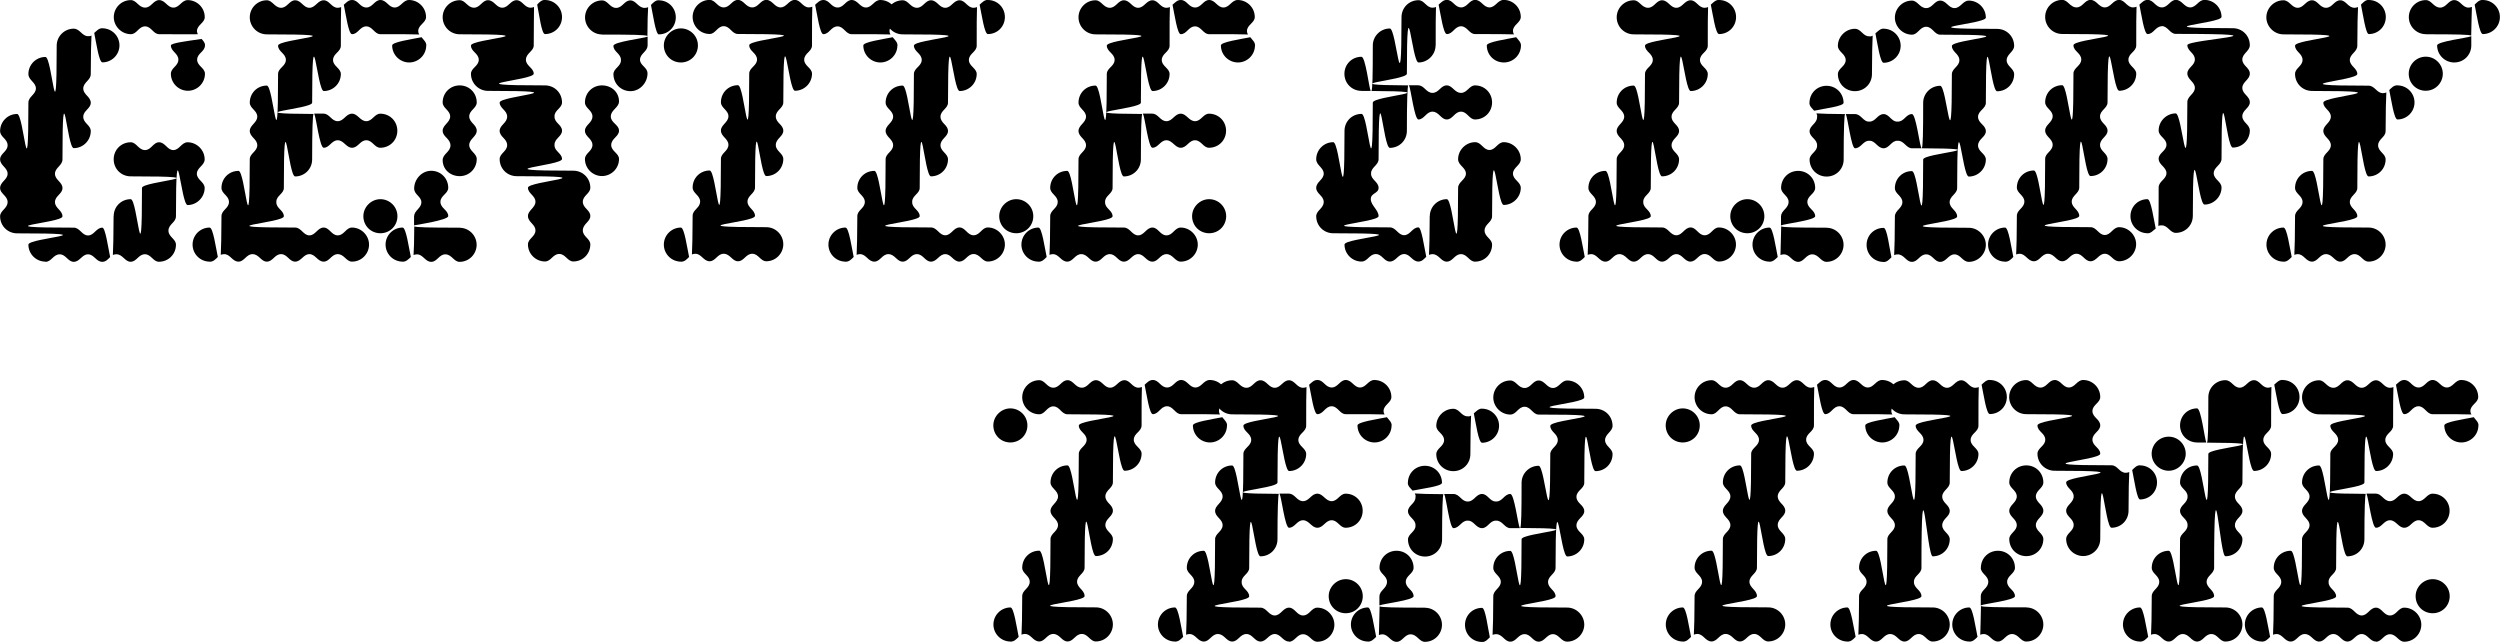 <?xml version="1.0" encoding="UTF-8"?>
<svg id="_レイヤー_2" data-name="レイヤー_2" xmlns="http://www.w3.org/2000/svg" viewBox="0 0 246.52 63.3">
  <g id="DESIGN">
    <g>
      <path d="M4.48,25.8c-.91,0-1.68-.74-1.68-1.68,0-.67,8.35-1.11-1.11-1.11-.94,0-1.68-.74-1.68-1.68,0-.57.74-.77.74-1.41,0-.61-.74-.81-.74-1.38,0-.61.74-.81.74-1.41s-.74-.81-.74-1.42c0-.57.74-.77.74-1.38,0-.64-.74-.81-.74-1.41,0-.91.74-1.68,1.68-1.68.67,0,1.11,8.35,1.11-1.11,0-.61.74-.81.74-1.41s-.74-.81-.74-1.42c0-.91.74-1.68,1.68-1.68.67,0,1.11,8.39,1.11-1.11,0-.94.77-1.68,1.68-1.68.61,0,.81.74,1.41.74.13,0,.24,0,.34-.07-.03.67-.07,1.85-.07,3.81,0,.61-.74.81-.74,1.42s.74.81.74,1.41c0,.57-.74.77-.74,1.38,0,.64.74.81.74,1.41,0,.91-.74,1.68-1.68,1.68-.67,0-1.11-8.35-1.11,1.11,0,.61-.74.81-.74,1.42s.74.81.74,1.41c0,.57-.74.77-.74,1.38s.74.81.74,1.41c0,.67-8.35,1.11,1.11,1.11.61,0,.81.77,1.41.77s.81-.77,1.41-.77c.3,0,.57,1.95.77,2.9-.24.24-.44.47-.77.47-.61,0-.81-.74-1.41-.74s-.81.74-1.41.74c-.57,0-.77-.74-1.38-.74-.64,0-.81.74-1.41.74ZM10.1,2.79c.91,0,1.68.74,1.68,1.68s-.77,1.68-1.68,1.68c-.34,0-.61-1.95-.81-2.9.24-.2.44-.47.81-.47ZM11.21,21.32c0-.94.74-1.68,1.68-1.68.67,0,1.11,8.35,1.11-1.11,0-.67,8.39-1.14-1.11-1.14-.94,0-1.68-.74-1.68-1.68s.74-1.68,1.68-1.68c.57,0,.77.77,1.41.77.61,0,.81-.77,1.38-.77.61,0,.81.77,1.41.77s.81-.77,1.41-.77c.91,0,1.68.77,1.68,1.68,0,.61-.77.81-.77,1.42s.77.81.77,1.41c0,.91-.77,1.68-1.68,1.68-.67,0-1.15-8.38-1.15,1.11,0,.61-.74.77-.74,1.42,0,.61.74.81.74,1.38,0,.94-.74,1.68-1.68,1.68-.57,0-.77-.74-1.38-.74-.64,0-.81.74-1.41.74-.57,0-.77-.74-1.41-.74-.1,0-.24.03-.34.07.03-.67.07-1.85.07-3.81ZM15.69,3.37c-.57,0-.77-.77-1.38-.77-.64,0-.81.77-1.41.77-.91,0-1.68-.77-1.68-1.68s.74-1.68,1.68-1.68c.57,0,.77.74,1.41.74.61,0,.81-.74,1.38-.74.61,0,.81.74,1.41.74s.81-.74,1.41-.74c.91,0,1.68.74,1.68,1.68,0,.57-.77.77-.77,1.38,0,.13.1.34.1.3,0,.03-2.16,0-3.84,0ZM20.21,4.48c0,.61-.77.77-.77,1.41,0,.61.77.81.77,1.38,0,.94-.77,1.68-1.68,1.68s-1.68-.74-1.68-1.68c0-.57.74-.77.74-1.38,0-.64-.74-.81-.74-1.41,0-.24,1.68-.44,3.03-.64.17.2.34.37.34.64Z"/>
      <path d="M20.67,25.8c-.91,0-1.68-.74-1.68-1.68s.77-1.68,1.68-1.68c.34,0,.61,1.95.81,2.9-.24.24-.44.47-.81.47ZM31.92,25.8c-.61,0-.81-.74-1.41-.74s-.81.74-1.41.74c-.57,0-.77-.74-1.38-.74-.64,0-.81.74-1.41.74-.57,0-.77-.74-1.41-.74-.61,0-.81.74-1.38.74-.61,0-.81-.74-1.41-.74-.13,0-.24.03-.34.07.03-.67.07-1.85.07-3.81,0-.61.74-.77.74-1.41,0-.61-.74-.81-.74-1.38,0-.94.74-1.68,1.68-1.68.67,0,1.11,8.35,1.11-1.15,0-.57.74-.77.74-1.38s-.74-.81-.74-1.41c0-.57.74-.81.74-1.41s-.74-.81-.74-1.38c0-.94.74-1.68,1.68-1.68.67,0,1.11,8.35,1.11-1.15,0-.57.77-.77.77-1.38,0-.64-.77-.81-.77-1.41,0-.67,8.39-1.11-1.11-1.11-.94,0-1.68-.77-1.68-1.68s.74-1.68,1.68-1.68c.57,0,.77.74,1.41.74.61,0,.81-.74,1.38-.74.61,0,.81.74,1.41.74s.81-.74,1.41-.74c.57,0,.77.74,1.38.74.13,0,.24-.03.34-.07-.03.67-.03,1.85-.03,3.81,0,.61-.77.77-.77,1.41,0,.61.77.81.77,1.38,0,.94-.77,1.68-1.68,1.68-.67,0-1.15-8.35-1.15,1.15,0,.64-7.75,1.08.13,1.11-.07.2-.13,1.41-.13,4.48,0,.94-.74,1.68-1.68,1.68-.67,0-1.11-8.35-1.11,1.14,0,.57-.77.77-.74,1.38-.03.64.74.81.74,1.41,0,.67-8.35,1.11,1.11,1.11.61,0,.81.77,1.41.77s.81-.77,1.41-.77c.57,0,.77.77,1.38.77.64,0,.81-.77,1.41-.77.91,0,1.68.77,1.68,1.68s-.74,1.68-1.68,1.68c-.57,0-.77-.74-1.41-.74-.61,0-.81.74-1.38.74ZM31.92,11.21c.57,0,.77.74,1.38.74s.81-.74,1.41-.74c.57,0,.81.74,1.41.74s.81-.74,1.38-.74c.94,0,1.68.74,1.68,1.68s-.74,1.68-1.68,1.68c-.57,0-.77-.74-1.38-.74s-.81.74-1.41.74c-.57,0-.81-.74-1.41-.74s-.81.74-1.38.74c-.4,0-.74-3-.94-3.37h.94ZM34.72,0c.61,0,.77.74,1.41.74.61,0,.81-.74,1.38-.74.61,0,.81.74,1.41.74s.81-.74,1.41-.74c.91,0,1.68.74,1.68,1.68,0,.57-.77.77-.77,1.38,0,.13.03.24.1.34-.67-.03-1.89-.03-3.84-.03-.57,0-.77-.77-1.38-.77-.64,0-.81.77-1.41.77-.34,0-.61-1.95-.81-2.9.27-.24.47-.47.81-.47ZM35.83,21.32c0-.91.77-1.68,1.68-1.68s1.68.74,1.68,1.68-.74,1.68-1.68,1.68-1.68-.74-1.68-1.68ZM42.03,4.48c0,.94-.77,1.68-1.68,1.68s-1.68-.74-1.68-1.68c0-.34,1.92-.61,2.9-.81.2.27.47.47.47.81Z"/>
      <path d="M39.7,25.8c-.91,0-1.68-.74-1.68-1.68s.77-1.68,1.68-1.68c.34,0,.61,1.95.81,2.9-.24.24-.47.47-.81.47ZM45.32,22.46c.94,0,1.68.77,1.68,1.68s-.74,1.68-1.68,1.68c-.57,0-.77-.74-1.41-.74-.61,0-.81.74-1.38.74-.61,0-.81-.74-1.41-.74-.13,0-.24.03-.34.07.03-.5.07-1.45.07-2.83.2.1,1.41.13,4.48.13ZM40.84,21.32c0-.57.71-.77.71-1.38,0-.57-.71-.74-.71-1.35,0-.91.74-1.75,1.68-1.75s1.68.74,1.68,1.68c0,.57-.77.77-.77,1.38,0,.64.77.81.77,1.41,0,.4-3.37.91-3.37.91v-.91ZM52.63,4.48c0,.57-.77.77-.77,1.41,0,.61.77.81.77,1.38,0,.67-8.39,1.15,1.11,1.15.94,0,1.68.74,1.68,1.68,0,.57-.77.77-.74,1.38-.03.64.74.81.74,1.41,0,.57-.77.77-.74,1.41-.03.61.74.81.74,1.38,0,.67-8.35,1.15,1.11,1.15.94,0,1.68.74,1.68,1.68,0,.57-.74.77-.74,1.38,0,.64.74.81.74,1.41,0,.57-.74.77-.74,1.42,0,.61.74.81.74,1.38,0,.94-.74,1.68-1.68,1.68-.57,0-.77-.74-1.38-.74-.64,0-.81.74-1.41.74-.91,0-1.68-.74-1.68-1.68,0-.57.74-.77.74-1.38s-.74-.81-.74-1.42c0-.57.74-.81.74-1.41s-.74-.81-.74-1.38c0-.67,8.35-1.14-1.11-1.14-.94,0-1.68-.74-1.68-1.68,0-.57.74-.77.74-1.38,0-.64-.74-.81-.74-1.41,0-.57.74-.77.74-1.41,0-.61-.74-.81-.74-1.38,0-.67,8.35-1.15-1.15-1.15-.91,0-1.68-.74-1.68-1.68,0-.57.77-.77.77-1.38,0-.64-.77-.81-.77-1.41,0-.67,8.39-1.11-1.11-1.11-.94,0-1.68-.77-1.68-1.68s.74-1.68,1.68-1.68c.57,0,.77.74,1.41.74.61,0,.81-.74,1.38-.74.61,0,.81.74,1.41.74s.81-.74,1.41-.74c.57,0,.77.74,1.38.74.13,0,.24-.03.34-.07,0,.67-.03,1.85-.03,3.81ZM47.01,15.69c0,.94-.74,1.68-1.68,1.68s-1.68-.67-1.68-1.58c0-.61.77-.81.77-1.45,0-.67-.77-.84-.77-1.45,0-.57.74-.81.74-1.41s-.74-.81-.74-1.38c0-.94.74-1.68,1.68-1.68s1.68.74,1.68,1.68c0,.57-.74.77-.74,1.38s.74.81.74,1.41c0,.57-.74.81-.74,1.41s.74.81.74,1.38ZM53.74,0c.91,0,1.68.74,1.68,1.68s-.74,1.68-1.68,1.68c-.34,0-.57-1.95-.77-2.9.2-.24.44-.47.77-.47ZM59.37,3.4c-.94,0-1.68-.78-1.68-1.68s.74-1.68,1.68-1.68c.57,0,.77.74,1.38.74.64,0,.81-.74,1.41-.74.57,0,.77.74,1.41.74.13,0,.24-.03.34-.07-.03.5-.07,1.45-.07,2.83-.24-.1-1.45-.13-4.48-.13ZM57.68,10.1c0-.94.74-1.68,1.68-1.68s1.68.67,1.68,1.58c0,.61-.81.84-.81,1.48s.81.81.81,1.41c0,.57-.77.77-.77,1.41,0,.61.77.81.77,1.38,0,.94-.77,1.68-1.68,1.68s-1.68-.74-1.68-1.68c0-.57.74-.77.74-1.38,0-.64-.74-.81-.74-1.41,0-.57.74-.77.74-1.41,0-.61-.74-.81-.74-1.38ZM63.85,4.51c0,.57-.74.77-.74,1.38,0,.57.74.74.74,1.35,0,.91-.74,1.75-1.68,1.75s-1.68-.74-1.68-1.68c0-.57.77-.77.74-1.38.03-.64-.74-.81-.74-1.41,0-.4,3-.74,3.37-.91,0-.03,0,.91,0,.91ZM64.96.03c.94,0,1.68.74,1.68,1.68s-.74,1.68-1.68,1.68c-.3,0-.57-1.95-.77-2.9.24-.24.44-.47.77-.47Z"/>
      <path d="M65.46,4.48c0-.91.77-1.68,1.68-1.68s1.68.74,1.68,1.68-.74,1.68-1.68,1.68-1.68-.74-1.68-1.68ZM67.14,25.8c-.91,0-1.68-.74-1.68-1.68s.77-1.68,1.68-1.68c.34,0,.61,1.95.81,2.9-.24.24-.44.47-.81.47ZM80.07,4.48c0,.61-.77.77-.77,1.41,0,.61.77.81.77,1.38,0,.94-.77,1.68-1.68,1.68-.67,0-1.15-8.35-1.15,1.15,0,.57-.74.77-.74,1.38,0,.64.74.81.74,1.41,0,.57-.74.77-.74,1.41,0,.61.74.81.74,1.38,0,.94-.74,1.68-1.68,1.68-.67,0-1.11-8.35-1.11,1.14,0,.57-.74.77-.74,1.38s.74.81.74,1.41c0,.67-8.35,1.11,1.11,1.11.94,0,1.68.77,1.68,1.68s-.74,1.68-1.68,1.68c-.57,0-.77-.74-1.38-.74-.64,0-.81.74-1.41.74-.57,0-.77-.74-1.41-.74-.61,0-.81.74-1.38.74-.61,0-.81-.74-1.41-.74-.13,0-.24.03-.34.07.03-.67.07-1.85.07-3.81,0-.61.74-.77.74-1.41,0-.61-.74-.81-.74-1.38,0-.94.74-1.68,1.68-1.68.67,0,1.11,8.35,1.11-1.15,0-.57.74-.77.74-1.38s-.74-.81-.74-1.41c0-.57.74-.81.74-1.41s-.74-.81-.74-1.38c0-.94.74-1.68,1.68-1.68.67,0,1.11,8.35,1.11-1.15,0-.57.77-.77.77-1.38,0-.64-.77-.81-.77-1.41,0-.67,8.39-1.11-1.11-1.11-.61,0-.77-.77-1.41-.77-.61,0-.81.77-1.38.77-.94,0-1.68-.77-1.68-1.68s.74-1.68,1.68-1.68c.57,0,.77.74,1.38.74.64,0,.81-.74,1.41-.74.57,0,.77.74,1.41.74.61,0,.81-.74,1.38-.74.61,0,.81.74,1.41.74s.81-.74,1.41-.74c.57,0,.77.74,1.38.74.13,0,.24-.03.34-.07-.03.67-.03,1.85-.03,3.81ZM81.19,3.37c-.34,0-.61-1.95-.81-2.9.27-.24.47-.47.81-.47.61,0,.77.74,1.41.74.61,0,.81-.74,1.38-.74.61,0,.81.74,1.41.74s.81-.74,1.41-.74c.91,0,1.68.74,1.68,1.68,0,.57-.77.77-.77,1.38,0,.13.03.24.1.34-.67-.03-1.89-.03-3.84-.03-.57,0-.77-.77-1.38-.77-.64,0-.81.77-1.41.77ZM88.49,4.48c0,.94-.77,1.68-1.68,1.68s-1.68-.74-1.68-1.68c0-.34,1.92-.61,2.9-.81.2.27.47.47.47.81Z"/>
      <path d="M83.37,25.8c-.91,0-1.68-.74-1.68-1.68s.77-1.68,1.68-1.68c.34,0,.61,1.95.81,2.9-.24.24-.44.47-.81.47ZM94.62,25.8c-.61,0-.81-.74-1.41-.74s-.81.74-1.41.74c-.57,0-.77-.74-1.38-.74-.64,0-.81.74-1.41.74-.57,0-.77-.74-1.41-.74-.61,0-.81.74-1.38.74-.61,0-.81-.74-1.41-.74-.13,0-.24.03-.34.07.03-.67.07-1.85.07-3.81,0-.61.74-.77.74-1.41,0-.61-.74-.81-.74-1.38,0-.94.74-1.68,1.68-1.68.67,0,1.11,8.35,1.11-1.15,0-.57.74-.77.74-1.38s-.74-.81-.74-1.41c0-.57.74-.81.74-1.41s-.74-.81-.74-1.38c0-.94.74-1.68,1.68-1.68.67,0,1.11,8.35,1.11-1.15,0-.57.77-.77.77-1.38,0-.64-.77-.81-.77-1.41,0-.67,8.39-1.11-1.11-1.11-.94,0-1.68-.77-1.68-1.68s.74-1.68,1.68-1.68c.57,0,.77.74,1.41.74.61,0,.81-.74,1.38-.74.61,0,.81.74,1.41.74s.81-.74,1.41-.74c.57,0,.77.74,1.38.74.13,0,.24-.03.34-.07-.03.67-.03,1.85-.03,3.81,0,.61-.77.77-.77,1.41,0,.61.77.81.77,1.38,0,.94-.77,1.68-1.68,1.68-.67,0-1.15-8.35-1.15,1.15,0,.57-.74.77-.74,1.38,0,.64.74.81.74,1.41,0,.57-.74.77-.74,1.41,0,.61.74.81.74,1.38,0,.94-.74,1.68-1.68,1.68-.67,0-1.11-8.35-1.11,1.14,0,.57-.77.77-.74,1.38-.03.64.74.81.74,1.41,0,.67-8.35,1.11,1.11,1.11.61,0,.81.77,1.41.77s.81-.77,1.41-.77c.57,0,.77.77,1.38.77.64,0,.81-.77,1.41-.77.91,0,1.68.77,1.68,1.68s-.74,1.68-1.68,1.68c-.57,0-.77-.74-1.41-.74-.61,0-.81.74-1.38.74ZM97.41,0c.94,0,1.68.74,1.68,1.68s-.74,1.68-1.68,1.68c-.34,0-.61-1.95-.81-2.9.27-.24.47-.47.81-.47ZM98.53,21.32c0-.91.77-1.68,1.68-1.68s1.68.74,1.68,1.68-.74,1.68-1.68,1.68-1.68-.74-1.68-1.68Z"/>
      <path d="M102.4,25.8c-.91,0-1.68-.74-1.68-1.68s.77-1.68,1.68-1.68c.34,0,.61,1.95.81,2.9-.24.24-.44.47-.81.47ZM113.64,25.8c-.61,0-.81-.74-1.41-.74s-.81.74-1.41.74c-.57,0-.77-.74-1.38-.74-.64,0-.81.74-1.41.74-.57,0-.77-.74-1.41-.74-.61,0-.81.74-1.38.74-.61,0-.81-.74-1.41-.74-.13,0-.24.03-.34.07.03-.67.07-1.85.07-3.81,0-.61.74-.77.74-1.41,0-.61-.74-.81-.74-1.38,0-.94.74-1.68,1.68-1.68.67,0,1.11,8.35,1.11-1.15,0-.57.74-.77.74-1.38s-.74-.81-.74-1.41c0-.57.74-.81.74-1.41s-.74-.81-.74-1.38c0-.94.74-1.68,1.68-1.68.67,0,1.11,8.35,1.11-1.15,0-.57.77-.77.77-1.38,0-.64-.77-.81-.77-1.41,0-.67,8.39-1.11-1.11-1.11-.94,0-1.68-.77-1.68-1.68s.74-1.68,1.68-1.68c.57,0,.77.74,1.41.74.61,0,.81-.74,1.38-.74.61,0,.81.74,1.41.74s.81-.74,1.41-.74c.57,0,.77.74,1.38.74.13,0,.24-.03.34-.07-.03.67-.03,1.85-.03,3.81,0,.61-.77.77-.77,1.41,0,.61.77.81.77,1.38,0,.94-.77,1.68-1.68,1.68-.67,0-1.15-8.35-1.15,1.15,0,.64-7.75,1.08.13,1.11-.07.2-.13,1.41-.13,4.48,0,.94-.74,1.68-1.68,1.68-.67,0-1.11-8.35-1.11,1.14,0,.57-.77.77-.74,1.38-.03.64.74.81.74,1.41,0,.67-8.35,1.11,1.11,1.11.61,0,.81.77,1.41.77s.81-.77,1.41-.77c.57,0,.77.77,1.38.77.64,0,.81-.77,1.41-.77.91,0,1.68.77,1.68,1.68s-.74,1.68-1.68,1.68c-.57,0-.77-.74-1.41-.74-.61,0-.81.74-1.38.74ZM113.64,11.21c.57,0,.77.74,1.38.74s.81-.74,1.41-.74c.57,0,.81.74,1.41.74s.81-.74,1.38-.74c.94,0,1.68.74,1.68,1.68s-.74,1.68-1.68,1.68c-.57,0-.77-.74-1.38-.74s-.81.74-1.41.74c-.57,0-.81-.74-1.41-.74s-.81.74-1.38.74c-.4,0-.74-3-.94-3.37h.94ZM116.44,0c.61,0,.77.74,1.41.74.61,0,.81-.74,1.38-.74.61,0,.81.74,1.41.74s.81-.74,1.41-.74c.91,0,1.68.74,1.68,1.68,0,.57-.77.77-.77,1.38,0,.13.03.24.1.34-.67-.03-1.89-.03-3.84-.03-.57,0-.77-.77-1.38-.77-.64,0-.81.77-1.41.77-.34,0-.61-1.95-.81-2.9.27-.24.47-.47.81-.47ZM117.55,21.32c0-.91.77-1.68,1.68-1.68s1.68.74,1.68,1.68-.74,1.68-1.68,1.68-1.68-.74-1.68-1.68ZM123.75,4.48c0,.94-.77,1.68-1.68,1.68s-1.68-.74-1.68-1.68c0-.34,1.92-.61,2.9-.81.2.27.47.47.47.81Z"/>
      <path d="M141.56,4.48c0,.91-.77,1.68-1.68,1.68-.67,0-1.15-8.35-1.15,1.11,0,.67-7.75,1.11.13,1.15-.07.2-.13,1.41-.13,4.48,0,.94-.74,1.68-1.68,1.68-.67,0-1.11-8.35-1.11,1.11,0,.61-.77.81-.74,1.42-.03.61.74.81.74,1.41,0,.57-.77.5-.77,1.11s.77,1.08.77,1.68c0,.67-8.35,1.11,1.11,1.11.61,0,.81.77,1.41.77s.81-.77,1.41-.77c.3,0,.57,1.95.77,2.9-.24.24-.44.47-.77.47-.61,0-.81-.74-1.41-.74s-.81.74-1.41.74c-.57,0-.77-.74-1.38-.74-.64,0-.81.74-1.41.74-.91,0-1.68-.74-1.68-1.68,0-.67,8.35-1.11-1.11-1.11-.94,0-1.68-.74-1.68-1.68,0-.57.74-.77.74-1.41,0-.61-.74-.81-.74-1.38,0-.61.74-.81.74-1.41s-.74-.81-.74-1.42c0-.91.74-1.68,1.68-1.68.67,0,1.11,8.39,1.11-1.11,0-.94.74-1.68,1.68-1.68.67,0,1.11,8.35,1.11-1.11,0-.67,7.75-1.11-.13-1.15.1-.2.13-1.41.13-4.48,0-.94.77-1.68,1.68-1.68.67,0,1.15,8.35,1.15-1.11,0-.94.74-1.68,1.68-1.68.57,0,.77.74,1.38.74.13,0,.24-.03.34-.07-.03.67-.03,1.85-.03,3.81ZM134.25,8.96c-.94,0-1.68-.74-1.68-1.68s.74-1.68,1.68-1.68c.4,0,.74,3.03.91,3.37h-.91ZM139.87,8.42c.57,0,.77.74,1.38.74.64,0,.81-.74,1.41-.74.57,0,.77.74,1.41.74.61,0,.81-.74,1.38-.74.94,0,1.68.74,1.68,1.68s-.74,1.68-1.68,1.68c-.57,0-.77-.77-1.38-.77-.64,0-.81.77-1.41.77-.57,0-.77-.77-1.41-.77-.61,0-.81.77-1.38.77-.4,0-.74-3.03-.94-3.37h.94ZM140.99,21.32c0-.91.74-1.68,1.68-1.68.67,0,1.11,8.35,1.11-1.11,0-.61.77-.81.77-1.41s-.77-.81-.77-1.42c0-.91.77-1.68,1.68-1.68.61,0,.81.77,1.41.77s.81-.77,1.41-.77c.91,0,1.68.77,1.68,1.68,0,.61-.77.81-.77,1.42s.77.81.77,1.41c0,.91-.77,1.68-1.68,1.68-.67,0-1.15-8.38-1.15,1.11,0,.61-.74.77-.74,1.42,0,.61.74.81.74,1.38,0,.94-.74,1.68-1.68,1.68-.57,0-.77-.74-1.38-.74-.64,0-.81.74-1.41.74-.57,0-.77-.74-1.41-.74-.1,0-.24.03-.34.07.03-.67.07-1.85.07-3.81ZM144.08,2.59c-.64,0-.81.77-1.41.77-.34,0-.61-1.95-.81-2.9.27-.24.47-.47.81-.47.61,0,.77.74,1.41.74.61,0,.81-.74,1.38-.74.61,0,.81.74,1.41.74s.81-.74,1.41-.74c.91,0,1.68.74,1.68,1.68,0,.57-.77.77-.77,1.38,0,.13.03.24.1.34-.67-.03-1.89-.03-3.84-.03-.57,0-.77-.77-1.38-.77ZM148.29,6.16c-.94,0-1.68-.74-1.68-1.68,0-.34,1.92-.61,2.9-.81.2.27.47.47.47.81,0,.94-.77,1.68-1.68,1.68Z"/>
      <path d="M155.46,25.8c-.91,0-1.68-.74-1.68-1.68s.77-1.68,1.68-1.68c.34,0,.61,1.95.81,2.9-.24.24-.44.47-.81.47ZM166.71,25.8c-.61,0-.81-.74-1.41-.74s-.81.74-1.41.74c-.57,0-.77-.74-1.38-.74-.64,0-.81.74-1.41.74-.57,0-.77-.74-1.41-.74-.61,0-.81.74-1.38.74-.61,0-.81-.74-1.41-.74-.13,0-.24.03-.34.07.03-.67.07-1.85.07-3.81,0-.61.74-.77.74-1.41,0-.61-.74-.81-.74-1.38,0-.94.74-1.68,1.68-1.68.67,0,1.11,8.35,1.11-1.15,0-.57.74-.77.74-1.38s-.74-.81-.74-1.41c0-.57.74-.81.74-1.41s-.74-.81-.74-1.38c0-.94.74-1.68,1.68-1.68.67,0,1.11,8.35,1.11-1.15,0-.57.77-.77.77-1.38,0-.64-.77-.81-.77-1.41,0-.67,8.39-1.11-1.11-1.11-.94,0-1.68-.77-1.68-1.68s.74-1.68,1.68-1.68c.57,0,.77.74,1.41.74.61,0,.81-.74,1.38-.74.61,0,.81.74,1.41.74s.81-.74,1.41-.74c.57,0,.77.74,1.38.74.13,0,.24-.03.34-.07-.03.67-.03,1.85-.03,3.81,0,.61-.77.77-.77,1.41,0,.61.77.81.77,1.38,0,.94-.77,1.68-1.68,1.68-.67,0-1.15-8.35-1.15,1.15,0,.57-.74.77-.74,1.38,0,.64.74.81.74,1.41,0,.57-.74.77-.74,1.41,0,.61.74.81.74,1.38,0,.94-.74,1.68-1.68,1.68-.67,0-1.11-8.35-1.11,1.14,0,.57-.77.77-.74,1.38-.03.64.74.81.74,1.41,0,.67-8.35,1.11,1.11,1.11.61,0,.81.77,1.41.77s.81-.77,1.41-.77c.57,0,.77.77,1.38.77.64,0,.81-.77,1.41-.77.91,0,1.68.77,1.68,1.68s-.74,1.68-1.68,1.68c-.57,0-.77-.74-1.41-.74-.61,0-.81.74-1.38.74ZM169.51,0c.94,0,1.68.74,1.68,1.68s-.74,1.68-1.68,1.68c-.34,0-.61-1.95-.81-2.9.27-.24.47-.47.81-.47ZM170.62,21.32c0-.91.77-1.68,1.68-1.68s1.68.74,1.68,1.68-.74,1.68-1.68,1.68-1.68-.74-1.68-1.68Z"/>
      <path d="M174.49,25.8c-.91,0-1.68-.74-1.68-1.68s.77-1.68,1.68-1.68c.34,0,.61,1.95.81,2.9-.24.24-.47.47-.81.47ZM180.11,22.46c.94,0,1.68.77,1.68,1.68s-.74,1.68-1.68,1.68c-.57,0-.77-.74-1.41-.74-.61,0-.81.74-1.38.74-.61,0-.81-.74-1.41-.74-.13,0-.24.03-.34.07.03-.94.07-2.93.07-2.83.2.1,1.41.13,4.48.13ZM175.63,21.32c0-.57.74-.77.74-1.41,0-.61-.74-.81-.74-1.38,0-.94.74-1.68,1.68-1.68s1.68.74,1.68,1.68c0,.57-.77.77-.77,1.38,0,.64.77.81.77,1.41,0,.4-3,.74-3.37.91v-.91ZM178.43,10.14c0-.94.74-1.68,1.68-1.68s1.68.74,1.68,1.68c0,.34-1.95.57-2.9.78-.2-.24-.47-.44-.47-.78ZM181.93,11.25c-.07.2-.13,1.42-.13,4.48,0,.94-.74,1.68-1.68,1.68s-1.68-.74-1.68-1.68c0-.57.77-.77.74-1.38.03-.64-.74-.81-.74-1.41,0-.57.77-.78.74-1.42.03-.13,0-.2-.07-.34.57.03,1.41.07,2.83.07ZM184.59,7.31c0,.94-.74,1.68-1.68,1.68s-1.68-.74-1.68-1.68c0-.57.77-.77.77-1.38,0-.64-.77-.81-.77-1.41,0-.91.77-1.68,1.68-1.68.61,0,.81.77,1.41.74.1.03.24,0,.34-.07-.03.67-.07,1.89-.07,3.81ZM188.53,14.62c-.57,0-.77-.77-1.41-.74-.61-.03-.81.74-1.38.74-.61,0-.81-.77-1.41-.74-.61-.03-.81.74-1.41.74-.37,0-.71-3-.91-3.37h.91c.61,0,.81.78,1.41.74.61.03.81-.74,1.41-.74.57,0,.77.78,1.38.74.64.03.81-.74,1.41-.74.4,0,.74,3,.94,3.37h-.94ZM185.74,25.83c-.94,0-1.68-.74-1.68-1.68s.74-1.68,1.68-1.68c.34,0,.57,1.99.77,2.9-.24.24-.44.47-.77.47ZM185.74,2.83c.91,0,1.68.74,1.68,1.68s-.77,1.68-1.68,1.68c-.34,0-.61-1.92-.81-2.9.24-.2.47-.47.81-.47ZM189.64,10.14c0-.94.77-1.68,1.68-1.68.67,0,1.15,8.35,1.15-1.14,0-.57.74-.77.74-1.38,0-.64-.74-.81-.74-1.41,0-.67,8.35-1.11-1.15-1.11-.57,0-.77-.78-1.38-.78-.64,0-.81.78-1.41.78-.91,0-1.68-.78-1.68-1.68s.74-1.68,1.68-1.68c.57,0,.77.74,1.41.74.61,0,.81-.74,1.38-.74.61,0,.81.74,1.41.74s.81-.74,1.41-.74c.91,0,1.68.74,1.68,1.68,0,.67-8.39,1.11,1.11,1.11.94,0,1.68.74,1.68,1.68,0,.57-.74.81-.74,1.41s.74.81.74,1.38c0,.94-.74,1.68-1.68,1.68-.67,0-1.11-8.35-1.11,1.14,0,.57-.77.78-.77,1.38,0,.64.77.81.77,1.42,0,.57-.77.77-.77,1.41,0,.61.77.81.77,1.38,0,.94-.77,1.68-1.68,1.68-.67,0-1.15-8.35-1.15,1.14,0,.57-.74.78-.74,1.38,0,.64.74.81.74,1.42,0,.67-8.35,1.11,1.15,1.11.91,0,1.68.77,1.68,1.68s-.77,1.68-1.68,1.68c-.61,0-.81-.74-1.41-.74s-.81.74-1.41.74c-.57,0-.77-.74-1.38-.74-.64,0-.81.74-1.41.74-.57,0-.77-.74-1.41-.74-.13,0-.2.03-.34.07.03-.67.07-1.85.07-3.8,0-.61.74-.81.74-1.42s-.74-.81-.74-1.38c0-.94.74-1.68,1.68-1.68.67,0,1.11,8.35,1.11-1.14,0-.64,7.75-1.08-.13-1.11.1-.24.13-1.42.13-4.48Z"/>
      <path d="M197.72,25.8c-.91,0-1.68-.74-1.68-1.68s.77-1.68,1.68-1.68c.34,0,.61,1.95.81,2.9-.24.24-.44.47-.81.47ZM210.65,4.48c0,.61-.77.77-.77,1.41,0,.61.77.81.77,1.38,0,.94-.77,1.68-1.68,1.68-.67,0-1.15-8.35-1.15,1.15,0,.57-.74.77-.74,1.38,0,.64.74.81.74,1.41,0,.57-.74.77-.74,1.41,0,.61.74.81.74,1.38,0,.94-.74,1.68-1.68,1.68-.67,0-1.11-8.35-1.11,1.14,0,.57-.74.77-.74,1.38s.74.81.74,1.41c0,.67-8.35,1.11,1.11,1.11.61,0,.81.77,1.41.77s.81-.77,1.41-.77c.91,0,1.68.77,1.68,1.68s-.77,1.68-1.68,1.68c-.61,0-.81-.74-1.41-.74s-.81.74-1.41.74c-.57,0-.77-.74-1.38-.74-.64,0-.81.74-1.41.74-.57,0-.77-.74-1.41-.74-.61,0-.81.74-1.38.74-.61,0-.81-.74-1.41-.74-.13,0-.24.03-.34.07.03-.67.07-1.85.07-3.81,0-.61.74-.77.74-1.41,0-.61-.74-.81-.74-1.38,0-.94.74-1.68,1.68-1.68.67,0,1.11,8.35,1.11-1.15,0-.57.74-.77.74-1.38s-.74-.81-.74-1.41c0-.57.74-.81.74-1.41s-.74-.81-.74-1.38c0-.94.74-1.68,1.68-1.68.67,0,1.11,8.35,1.11-1.15,0-.57.77-.77.77-1.38,0-.64-.77-.81-.77-1.41,0-.67,8.39-1.11-1.11-1.11-.94,0-1.68-.77-1.68-1.68s.74-1.68,1.68-1.68c.57,0,.77.74,1.41.74.61,0,.81-.74,1.38-.74.61,0,.81.74,1.41.74s.81-.74,1.41-.74c.57,0,.77.74,1.38.74.13,0,.24-.03.34-.07-.03.67-.03,1.85-.03,3.81ZM211.76,23c-.91,0-1.68-.74-1.68-1.68s.74-1.68,1.68-1.68c.34,0,.61,1.95.81,2.9-.27.2-.47.47-.81.47ZM213.18,2.59c-.64,0-.81.77-1.41.77-.34,0-.61-1.95-.81-2.9.27-.24.47-.47.81-.47.61,0,.77.74,1.41.74.61,0,.81-.74,1.38-.74.61,0,.81.74,1.41.74s.81-.74,1.41-.74c.91,0,1.68.74,1.68,1.68,0,.67-8.39,1.11,1.11,1.11.94,0,1.68.74,1.68,1.68,0,.57-.74.81-.74,1.41s.74.81.74,1.38c0,.61-.74.81-.74,1.42s.74.81.74,1.41c0,.57-.74.77-.74,1.38s.74.81.74,1.41c0,.91-.74,1.68-1.68,1.68-.67,0-1.11-8.35-1.11,1.11,0,.61-.77.81-.77,1.42s.77.81.77,1.41c0,.91-.77,1.68-1.68,1.68-.67,0-1.15-8.38-1.15,1.11,0,.94-.74,1.68-1.68,1.68-.57,0-.77-.74-1.38-.74-.13,0-.24,0-.34.07.03-.67.03-1.85.03-3.81,0-.61.77-.81.77-1.41s-.77-.81-.77-1.42c0-.57.77-.77.77-1.38,0-.64-.77-.81-.77-1.41,0-.91.77-1.68,1.68-1.68.67,0,1.15,8.35,1.15-1.11,0-.61.74-.81.74-1.41s-.74-.81-.74-1.42c0-.57.74-.77.74-1.38,0-.64-.74-.81-.74-1.41,0-.57,10.94-1.11-1.15-1.11-.57,0-.77-.77-1.38-.77Z"/>
      <path d="M227.99,25.8c-.61,0-.81-.74-1.41-.74-.13,0-.24.03-.34.07.03-.67.07-1.85.07-3.81,0-.61.74-.77.74-1.41,0-.61-.74-.81-.74-1.38,0-.94.74-1.68,1.68-1.68.67,0,1.11,8.35,1.11-1.15,0-.57.74-.77.74-1.38s-.74-.81-.74-1.41c0-.57.74-.81.74-1.41s-.74-.81-.74-1.38c0-.67,8.35-1.15-1.11-1.15-.94,0-1.68-.74-1.68-1.68,0-.57.74-.77.74-1.38,0-.64-.74-.81-.74-1.41,0-.67,8.35-1.11-1.15-1.11-.91,0-1.68-.77-1.68-1.68s.77-1.68,1.68-1.68c.61,0,.81.74,1.41.74s.81-.74,1.41-.74c.57,0,.77.74,1.38.74.64,0,.81-.74,1.41-.74.57,0,.77.74,1.41.74.1,0,.24-.03.34-.07-.03.67-.07,1.85-.07,3.81,0,.61-.74.81-.74,1.41s.74.81.74,1.38c0,.67-8.35,1.15,1.11,1.15.61,0,.81.74,1.41.74.13,0,.24-.03.34-.07-.03.67-.07,1.85-.07,3.81,0,.61-.74.77-.74,1.41,0,.61.74.81.74,1.38,0,.94-.74,1.68-1.68,1.68-.67,0-1.11-8.35-1.11,1.14,0,.57-.74.77-.74,1.38s.74.81.74,1.41c0,.67-8.35,1.11,1.11,1.11.94,0,1.68.77,1.68,1.68s-.74,1.68-1.68,1.68c-.57,0-.77-.74-1.38-.74-.64,0-.81.74-1.41.74-.57,0-.77-.74-1.41-.74-.61,0-.81.74-1.38.74ZM225.17,25.8c-.91,0-1.68-.74-1.68-1.68s.77-1.68,1.68-1.68c.34,0,.61,1.95.81,2.9-.24.24-.44.47-.81.47ZM233.58,0c.94,0,1.68.74,1.68,1.68s-.74,1.68-1.68,1.68c-.3,0-.57-1.95-.77-2.9.24-.24.44-.47.77-.47ZM236.41,8.42c.91,0,1.68.74,1.68,1.68s-.77,1.68-1.68,1.68c-.34,0-.61-1.95-.81-2.9.24-.24.44-.47.81-.47ZM239.21,3.37c-.94,0-1.68-.77-1.68-1.68s.74-1.68,1.68-1.68c.57,0,.77.74,1.41.74.61,0,.81-.74,1.38-.74.61,0,.81.74,1.41.74.13,0,.24-.03.34-.07-.03.54-.03,1.45-.07,2.83-.2-.1-1.41-.13-4.48-.13ZM237.52,7.27c0-.91.74-1.68,1.68-1.68s1.68.77,1.68,1.68-.74,1.68-1.68,1.68-1.68-.74-1.68-1.68ZM242,6.16c-.91,0-1.68-.74-1.68-1.68,0-.4,3.03-.74,3.37-.91v.91c0,.94-.74,1.68-1.68,1.68ZM244.83,0c.91,0,1.68.74,1.68,1.68s-.77,1.68-1.68,1.68c-.34,0-.61-1.95-.81-2.9.24-.24.44-.47.81-.47Z"/>
      <path d="M97.95,41.95c0-.91.77-1.68,1.68-1.68s1.68.74,1.68,1.68-.74,1.68-1.68,1.68-1.68-.74-1.68-1.68ZM99.64,63.26c-.91,0-1.68-.74-1.68-1.68s.77-1.68,1.68-1.68c.34,0,.61,1.95.81,2.9-.24.24-.44.47-.81.47ZM112.57,41.95c0,.61-.77.77-.77,1.41,0,.61.77.81.77,1.38,0,.94-.77,1.68-1.68,1.68-.67,0-1.15-8.35-1.15,1.14,0,.57-.74.78-.74,1.38,0,.64.74.81.74,1.42,0,.57-.74.77-.74,1.41,0,.61.74.81.74,1.38,0,.94-.74,1.68-1.68,1.68-.67,0-1.11-8.35-1.11,1.15,0,.57-.74.77-.74,1.38s.74.81.74,1.42c0,.67-8.35,1.11,1.11,1.11.94,0,1.68.77,1.68,1.68s-.74,1.68-1.68,1.68c-.57,0-.77-.74-1.38-.74-.64,0-.81.74-1.41.74-.57,0-.77-.74-1.41-.74-.61,0-.81.74-1.38.74-.61,0-.81-.74-1.41-.74-.13,0-.24.03-.34.07.03-.67.07-1.85.07-3.8,0-.61.74-.77.74-1.42,0-.61-.74-.81-.74-1.38,0-.94.74-1.68,1.68-1.68.67,0,1.11,8.35,1.11-1.14,0-.57.74-.77.74-1.38s-.74-.81-.74-1.41c0-.57.74-.81.74-1.42s-.74-.81-.74-1.38c0-.94.74-1.68,1.68-1.68.67,0,1.11,8.35,1.11-1.14,0-.57.77-.77.77-1.38,0-.64-.77-.81-.77-1.41,0-.67,8.39-1.11-1.11-1.11-.61,0-.77-.78-1.41-.78-.61,0-.81.78-1.38.78-.94,0-1.68-.78-1.68-1.68s.74-1.68,1.68-1.68c.57,0,.77.74,1.38.74.64,0,.81-.74,1.41-.74.57,0,.77.74,1.41.74.61,0,.81-.74,1.38-.74.61,0,.81.74,1.41.74s.81-.74,1.41-.74c.57,0,.77.74,1.38.74.13,0,.24-.03.34-.07-.03.67-.03,1.85-.03,3.81ZM113.68,40.84c-.34,0-.61-1.95-.81-2.9.27-.24.47-.47.81-.47.61,0,.77.74,1.41.74.61,0,.81-.74,1.38-.74.61,0,.81.74,1.41.74s.81-.74,1.41-.74c.91,0,1.68.74,1.68,1.68,0,.57-.77.77-.77,1.38,0,.13.03.24.1.34-.67-.03-1.89-.03-3.84-.03-.57,0-.77-.78-1.38-.78-.64,0-.81.78-1.41.78ZM120.99,41.95c0,.94-.77,1.68-1.68,1.68s-1.68-.74-1.68-1.68c0-.34,1.92-.61,2.9-.81.2.27.47.47.47.81Z"/>
      <path d="M115.86,63.26c-.91,0-1.68-.74-1.68-1.68s.77-1.68,1.68-1.68c.34,0,.61,1.95.81,2.9-.24.24-.44.47-.81.47ZM127.11,63.26c-.61,0-.81-.74-1.41-.74s-.81.74-1.41.74c-.57,0-.77-.74-1.38-.74-.64,0-.81.74-1.41.74-.57,0-.77-.74-1.41-.74-.61,0-.81.74-1.38.74-.61,0-.81-.74-1.41-.74-.13,0-.24.03-.34.07.03-.67.07-1.85.07-3.8,0-.61.74-.77.74-1.42,0-.61-.74-.81-.74-1.38,0-.94.74-1.68,1.68-1.68.67,0,1.11,8.35,1.11-1.14,0-.57.74-.77.74-1.38s-.74-.81-.74-1.41c0-.57.74-.81.74-1.42s-.74-.81-.74-1.38c0-.94.74-1.68,1.68-1.68.67,0,1.11,8.35,1.11-1.14,0-.57.77-.77.77-1.38,0-.64-.77-.81-.77-1.41,0-.67,8.39-1.11-1.11-1.11-.94,0-1.68-.78-1.68-1.68s.74-1.68,1.68-1.68c.57,0,.77.74,1.41.74.61,0,.81-.74,1.38-.74.61,0,.81.74,1.41.74s.81-.74,1.41-.74c.57,0,.77.74,1.38.74.13,0,.24-.03.34-.07-.03.67-.03,1.85-.03,3.81,0,.61-.77.77-.77,1.41,0,.61.77.81.77,1.38,0,.94-.77,1.68-1.68,1.68-.67,0-1.15-8.35-1.15,1.14,0,.64-7.75,1.08.13,1.11-.07.2-.13,1.42-.13,4.48,0,.94-.74,1.68-1.68,1.68-.67,0-1.11-8.35-1.11,1.15,0,.57-.77.77-.74,1.38-.03.64.74.81.74,1.42,0,.67-8.35,1.11,1.11,1.11.61,0,.81.77,1.41.77s.81-.77,1.41-.77c.57,0,.77.77,1.38.77.64,0,.81-.77,1.41-.77.91,0,1.68.77,1.68,1.68s-.74,1.68-1.68,1.68c-.57,0-.77-.74-1.41-.74-.61,0-.81.74-1.38.74ZM127.11,48.68c.57,0,.77.74,1.38.74s.81-.74,1.41-.74c.57,0,.81.74,1.41.74s.81-.74,1.38-.74c.94,0,1.68.74,1.68,1.68s-.74,1.68-1.68,1.68c-.57,0-.77-.74-1.38-.74s-.81.74-1.41.74c-.57,0-.81-.74-1.41-.74s-.81.74-1.38.74c-.4,0-.74-3-.94-3.37h.94ZM129.91,37.47c.61,0,.77.74,1.41.74.61,0,.81-.74,1.38-.74.61,0,.81.74,1.41.74s.81-.74,1.41-.74c.91,0,1.68.74,1.68,1.68,0,.57-.77.77-.77,1.38,0,.13.03.24.1.34-.67-.03-1.89-.03-3.84-.03-.57,0-.77-.78-1.38-.78-.64,0-.81.78-1.41.78-.34,0-.61-1.95-.81-2.9.27-.24.47-.47.81-.47ZM131.02,58.79c0-.91.77-1.68,1.68-1.68s1.68.74,1.68,1.68-.74,1.68-1.68,1.68-1.68-.74-1.68-1.68ZM137.22,41.95c0,.94-.77,1.68-1.68,1.68s-1.68-.74-1.68-1.68c0-.34,1.92-.61,2.9-.81.2.27.47.47.47.81Z"/>
      <path d="M134.89,63.26c-.91,0-1.68-.74-1.68-1.68s.77-1.68,1.68-1.68c.34,0,.61,1.95.81,2.9-.24.24-.47.47-.81.47ZM140.51,59.93c.94,0,1.68.77,1.68,1.68s-.74,1.68-1.68,1.68c-.57,0-.77-.74-1.41-.74-.61,0-.81.74-1.38.74-.61,0-.81-.74-1.41-.74-.13,0-.24.03-.34.07.03-.94.07-2.93.07-2.83.2.1,1.41.13,4.48.13ZM136.03,58.79c0-.57.74-.77.74-1.42,0-.61-.74-.81-.74-1.38,0-.94.74-1.68,1.68-1.68s1.68.74,1.68,1.68c0,.57-.77.77-.77,1.38,0,.64.77.81.77,1.42,0,.4-3,.74-3.37.91v-.91ZM138.83,47.61c0-.94.74-1.68,1.68-1.68s1.68.74,1.68,1.68c0,.34-1.95.57-2.9.77-.2-.24-.47-.44-.47-.77ZM142.33,48.72c-.07.2-.13,1.41-.13,4.48,0,.94-.74,1.68-1.68,1.68s-1.68-.74-1.68-1.68c0-.57.77-.77.74-1.38.03-.64-.74-.81-.74-1.41,0-.57.77-.77.74-1.41.03-.13,0-.2-.07-.34.57.03,1.41.07,2.83.07ZM144.99,44.78c0,.94-.74,1.68-1.68,1.68s-1.68-.74-1.68-1.68c0-.57.77-.77.77-1.38,0-.64-.77-.81-.77-1.41,0-.91.77-1.68,1.68-1.68.61,0,.81.77,1.41.74.1.03.24,0,.34-.07-.03.67-.07,1.89-.07,3.81ZM148.93,52.08c-.57,0-.77-.77-1.41-.74-.61-.03-.81.74-1.38.74-.61,0-.81-.77-1.41-.74-.61-.03-.81.74-1.41.74-.37,0-.71-3-.91-3.37h.91c.61,0,.81.77,1.41.74.61.03.81-.74,1.41-.74.57,0,.77.77,1.38.74.64.03.81-.74,1.41-.74.4,0,.74,3,.94,3.37h-.94ZM146.14,63.3c-.94,0-1.68-.74-1.68-1.68s.74-1.68,1.68-1.68c.34,0,.57,1.99.77,2.9-.24.24-.44.47-.77.47ZM146.14,40.3c.91,0,1.68.74,1.68,1.68s-.77,1.68-1.68,1.68c-.34,0-.61-1.92-.81-2.9.24-.2.47-.47.81-.47ZM150.04,47.61c0-.94.77-1.68,1.68-1.68.67,0,1.15,8.35,1.15-1.15,0-.57.74-.77.74-1.38,0-.64-.74-.81-.74-1.41,0-.67,8.35-1.11-1.15-1.11-.57,0-.77-.77-1.38-.77-.64,0-.81.77-1.41.77-.91,0-1.68-.77-1.68-1.68s.74-1.68,1.68-1.68c.57,0,.77.74,1.41.74.61,0,.81-.74,1.38-.74.61,0,.81.74,1.41.74s.81-.74,1.41-.74c.91,0,1.68.74,1.68,1.68,0,.67-8.39,1.11,1.11,1.11.94,0,1.68.74,1.68,1.68,0,.57-.74.81-.74,1.41s.74.81.74,1.38c0,.94-.74,1.68-1.68,1.68-.67,0-1.11-8.35-1.11,1.15,0,.57-.77.77-.77,1.38,0,.64.77.81.77,1.41,0,.57-.77.77-.77,1.41,0,.61.77.81.77,1.38,0,.94-.77,1.68-1.68,1.68-.67,0-1.15-8.35-1.15,1.14,0,.57-.74.77-.74,1.38,0,.64.74.81.74,1.41,0,.67-8.35,1.11,1.15,1.11.91,0,1.68.77,1.68,1.68s-.77,1.68-1.68,1.68c-.61,0-.81-.74-1.41-.74s-.81.74-1.41.74c-.57,0-.77-.74-1.38-.74-.64,0-.81.74-1.41.74-.57,0-.77-.74-1.41-.74-.13,0-.2.03-.34.07.03-.67.07-1.85.07-3.81,0-.61.74-.81.74-1.41s-.74-.81-.74-1.38c0-.94.74-1.68,1.68-1.68.67,0,1.11,8.35,1.11-1.15,0-.64,7.75-1.08-.13-1.11.1-.24.13-1.41.13-4.48Z"/>
      <path d="M164.25,41.95c0-.91.77-1.68,1.68-1.68s1.68.74,1.68,1.68-.74,1.68-1.68,1.68-1.68-.74-1.68-1.68ZM165.94,63.26c-.91,0-1.68-.74-1.68-1.68s.77-1.68,1.68-1.68c.34,0,.61,1.95.81,2.9-.24.24-.44.47-.81.47ZM178.87,41.95c0,.61-.77.77-.77,1.41,0,.61.77.81.77,1.38,0,.94-.77,1.68-1.68,1.68-.67,0-1.15-8.35-1.15,1.14,0,.57-.74.78-.74,1.38,0,.64.74.81.74,1.42,0,.57-.74.77-.74,1.41,0,.61.74.81.74,1.38,0,.94-.74,1.68-1.68,1.68-.67,0-1.11-8.35-1.11,1.15,0,.57-.74.77-.74,1.38s.74.81.74,1.42c0,.67-8.35,1.11,1.11,1.11.94,0,1.68.77,1.68,1.68s-.74,1.68-1.68,1.68c-.57,0-.77-.74-1.38-.74-.64,0-.81.74-1.41.74-.57,0-.77-.74-1.41-.74-.61,0-.81.74-1.38.74-.61,0-.81-.74-1.41-.74-.13,0-.24.03-.34.07.03-.67.07-1.85.07-3.8,0-.61.74-.77.74-1.42,0-.61-.74-.81-.74-1.38,0-.94.74-1.68,1.68-1.68.67,0,1.11,8.35,1.11-1.14,0-.57.74-.77.74-1.38s-.74-.81-.74-1.41c0-.57.74-.81.74-1.42s-.74-.81-.74-1.38c0-.94.74-1.68,1.68-1.68.67,0,1.11,8.35,1.11-1.14,0-.57.77-.77.77-1.38,0-.64-.77-.81-.77-1.41,0-.67,8.39-1.11-1.11-1.11-.61,0-.77-.78-1.41-.78-.61,0-.81.78-1.38.78-.94,0-1.68-.78-1.68-1.68s.74-1.68,1.68-1.68c.57,0,.77.74,1.38.74.64,0,.81-.74,1.41-.74.57,0,.77.74,1.41.74.61,0,.81-.74,1.38-.74.61,0,.81.74,1.41.74s.81-.74,1.41-.74c.57,0,.77.74,1.38.74.13,0,.24-.03.34-.07-.03.67-.03,1.85-.03,3.81ZM179.98,40.84c-.34,0-.61-1.95-.81-2.9.27-.24.47-.47.81-.47.61,0,.77.74,1.41.74.61,0,.81-.74,1.38-.74.61,0,.81.74,1.41.74s.81-.74,1.41-.74c.91,0,1.68.74,1.68,1.68,0,.57-.77.77-.77,1.38,0,.13.03.24.1.34-.67-.03-1.89-.03-3.84-.03-.57,0-.77-.78-1.38-.78-.64,0-.81.78-1.41.78ZM187.29,41.95c0,.94-.77,1.68-1.68,1.68s-1.68-.74-1.68-1.68c0-.34,1.92-.61,2.9-.81.2.27.47.47.47.81Z"/>
      <path d="M182.17,63.26c-.91,0-1.68-.74-1.68-1.68s.77-1.68,1.68-1.68c.34,0,.61,1.95.81,2.9-.24.24-.44.47-.81.47ZM188.73,57.37c-.03.64.74.81.74,1.42,0,.67-8.35,1.11,1.11,1.11.94,0,1.68.77,1.68,1.68s-.74,1.68-1.68,1.68c-.57,0-.77-.74-1.38-.74-.64,0-.81.74-1.41.74-.57,0-.77-.74-1.41-.74-.61,0-.81.74-1.38.74-.61,0-.81-.74-1.41-.74-.13,0-.24.03-.34.07.03-.67.07-1.85.07-3.8,0-.61.74-.77.74-1.42,0-.61-.74-.81-.74-1.38,0-.94.74-1.68,1.68-1.68.67,0,1.11,8.35,1.11-1.14,0-.57.74-.77.74-1.38s-.74-.81-.74-1.41c0-.57.74-.81.74-1.42s-.74-.81-.74-1.38c0-.94.74-1.68,1.68-1.68.67,0,1.11,8.35,1.11-1.14,0-.57.77-.77.77-1.38,0-.64-.77-.81-.77-1.41,0-.67,8.39-1.11-1.11-1.11-.94,0-1.68-.78-1.68-1.68s.74-1.68,1.68-1.68c.57,0,.77.74,1.41.74.61,0,.81-.74,1.38-.74.61,0,.81.74,1.41.74s.81-.74,1.41-.74c.57,0,.77.74,1.38.74.13,0,.24-.03.34-.07-.03.67-.03,1.85-.03,3.81,0,.61-.77.77-.77,1.41,0,.61.77.81.77,1.38,0,.94-.77,1.68-1.68,1.68-.67,0-1.15-8.35-1.15,1.14,0,.57-.74.78-.74,1.38,0,.64.74.81.74,1.42,0,.57-.74.77-.74,1.41,0,.61.74.81.74,1.38,0,.94-.74,1.68-1.68,1.68-.57,0-1.11-10.94-1.11,1.15,0,.57-.77.77-.74,1.38ZM196.21,37.47c.94,0,1.68.74,1.68,1.68s-.74,1.68-1.68,1.68c-.34,0-.61-1.95-.81-2.9.27-.24.47-.47.81-.47Z"/>
      <path d="M194.19,63.26c-.91,0-1.68-.74-1.68-1.68s.77-1.68,1.68-1.68c.34,0,.61,1.95.81,2.9-.24.24-.44.47-.81.47ZM199.81,59.9c.94,0,1.68.77,1.68,1.68s-.74,1.68-1.68,1.68c-.57,0-.77-.74-1.41-.74-.61,0-.81.74-1.38.74-.61,0-.81-.74-1.41-.74-.13,0-.24.03-.34.07.03-.54.03-1.45.07-2.83.2.1,1.41.13,4.48.13ZM195.33,55.99c0-.94.74-1.68,1.68-1.68s1.68.74,1.68,1.68c0,.57-.77.77-.77,1.38,0,.64.77.81.77,1.42,0,.4-3.03.74-3.37.91v-.91c0-.61.74-.77.74-1.42,0-.61-.74-.81-.74-1.38ZM202.6,37.47c.61,0,.81.74,1.41.74s.81-.74,1.41-.74c.91,0,1.68.74,1.68,1.68,0,.57-.77.77-.77,1.38,0,.64.77.81.77,1.42,0,.57-.77.77-.77,1.41,0,.61.77.81.77,1.38,0,.67-8.39,1.14,1.11,1.14.61,0,.77.74,1.41.74.1,0,.24-.03.34-.07-.03.67-.07,1.85-.07,3.81,0,.94-.74,1.68-1.68,1.68-.67,0-1.11-8.35-1.11,1.11,0,.94-.77,1.68-1.68,1.68s-1.68-.74-1.68-1.68c0-.57.74-.77.74-1.38,0-.64-.74-.81-.74-1.41,0-.57.74-.78.74-1.42,0-.61-.74-.81-.74-1.38,0-.67,8.35-1.14-1.15-1.14-.91,0-1.68-.74-1.68-1.68,0-.57.77-.77.77-1.38,0-.64-.77-.81-.77-1.41,0-.67,8.39-1.11-1.11-1.11-.94,0-1.68-.78-1.68-1.68s.74-1.68,1.68-1.68c.57,0,.77.74,1.41.74.61,0,.81-.74,1.38-.74ZM201.49,53.16c0,.94-.74,1.68-1.68,1.68s-1.68-.74-1.68-1.68c0-.57.74-.77.74-1.38s-.74-.81-.74-1.41c0-.57.74-.81.74-1.42s-.74-.81-.74-1.38c0-.94.74-1.68,1.68-1.68s1.68.74,1.68,1.68c0,.57-.74.78-.74,1.38s.74.81.74,1.42c0,.57-.74.81-.74,1.41s.74.81.74,1.38ZM211.02,63.26c-.91,0-1.68-.74-1.68-1.68s.77-1.68,1.68-1.68c.34,0,.61,1.95.81,2.9-.24.24-.44.47-.81.47ZM211.02,45.89c.94,0,1.68.74,1.68,1.68s-.74,1.68-1.68,1.68c-.3,0-.57-1.95-.77-2.9.24-.24.44-.47.77-.47ZM217.59,57.37c0,.61.74.81.74,1.42,0,.67-8.35,1.11,1.11,1.11.94,0,1.68.77,1.68,1.68s-.74,1.68-1.68,1.68c-.57,0-.77-.74-1.38-.74-.64,0-.81.74-1.41.74-.57,0-.77-.74-1.41-.74-.61,0-.81.74-1.38.74-.61,0-.81-.74-1.41-.74-.13,0-.24.03-.34.07.03-.67.07-1.85.07-3.8,0-.61.74-.77.74-1.42,0-.61-.74-.81-.74-1.38,0-.94.74-1.68,1.68-1.68.67,0,1.11,8.35,1.11-1.14,0-.57.77-.77.74-1.38.03-.64-.74-.81-.74-1.41,0-.57.77-.78.74-1.42.03-.61-.74-.81-.74-1.38,0-.94.74-1.68,1.68-1.68.67,0,1.11,8.35,1.11-1.14,0-.64,7.75-1.08-.13-1.11.1-.2.13-1.42.13-4.48,0-.94.77-1.68,1.68-1.68.61,0,.81.74,1.41.74s.81-.74,1.41-.74c.57,0,.77.74,1.38.74.13,0,.24-.03.34-.07-.03.67-.03,1.85-.03,3.81,0,.61-.77.77-.77,1.41,0,.61.77.81.77,1.38,0,.94-.77,1.68-1.68,1.68-.67,0-1.15-8.35-1.15,1.14,0,.57-.74.78-.74,1.38,0,.64.74.81.74,1.42,0,.57-.74.77-.74,1.41,0,.61.74.81.74,1.38,0,.94-.74,1.68-1.68,1.68-.57,0-1.11-10.94-1.11,1.15,0,.57-.74.77-.74,1.38ZM212.17,44.74c0-.91.74-1.68,1.68-1.68s1.68.77,1.68,1.68-.77,1.68-1.68,1.68-1.68-.74-1.68-1.68ZM216.65,43.63c-.94,0-1.68-.74-1.68-1.68s.74-1.68,1.68-1.68c.4,0,.74,3,.91,3.37h-.91ZM225.07,37.47c.94,0,1.68.74,1.68,1.68s-.74,1.68-1.68,1.68c-.34,0-.61-1.95-.81-2.9.27-.24.47-.47.81-.47Z"/>
      <path d="M223.04,63.26c-.91,0-1.68-.74-1.68-1.68s.77-1.68,1.68-1.68c.34,0,.61,1.95.81,2.9-.24.24-.44.47-.81.47ZM234.29,63.26c-.61,0-.81-.74-1.41-.74s-.81.74-1.41.74c-.57,0-.77-.74-1.38-.74-.64,0-.81.74-1.41.74-.57,0-.77-.74-1.41-.74-.61,0-.81.74-1.38.74-.61,0-.81-.74-1.41-.74-.13,0-.24.03-.34.07.03-.67.07-1.85.07-3.8,0-.61.74-.77.74-1.42,0-.61-.74-.81-.74-1.38,0-.94.74-1.68,1.68-1.68.67,0,1.11,8.35,1.11-1.14,0-.57.74-.77.74-1.38s-.74-.81-.74-1.41c0-.57.74-.81.74-1.42s-.74-.81-.74-1.38c0-.94.74-1.68,1.68-1.68.67,0,1.11,8.35,1.11-1.14,0-.57.77-.77.77-1.38,0-.64-.77-.81-.77-1.41,0-.67,8.39-1.11-1.11-1.11-.94,0-1.68-.78-1.68-1.68s.74-1.68,1.68-1.68c.57,0,.77.74,1.41.74.61,0,.81-.74,1.38-.74.61,0,.81.74,1.41.74s.81-.74,1.41-.74c.57,0,.77.74,1.38.74.13,0,.24-.03.34-.07-.03.67-.03,1.85-.03,3.81,0,.61-.77.77-.77,1.41,0,.61.77.81.77,1.38,0,.94-.77,1.68-1.68,1.68-.67,0-1.15-8.35-1.15,1.14,0,.64-7.75,1.08.13,1.11-.07.2-.13,1.42-.13,4.48,0,.94-.74,1.68-1.68,1.68-.67,0-1.11-8.35-1.11,1.15,0,.57-.77.77-.74,1.38-.03.64.74.81.74,1.42,0,.67-8.35,1.11,1.11,1.11.61,0,.81.77,1.41.77s.81-.77,1.41-.77c.57,0,.77.77,1.38.77.64,0,.81-.77,1.41-.77.91,0,1.68.77,1.68,1.68s-.74,1.68-1.68,1.68c-.57,0-.77-.74-1.41-.74-.61,0-.81.74-1.38.74ZM234.29,48.68c.57,0,.77.74,1.38.74s.81-.74,1.41-.74c.57,0,.81.74,1.41.74s.81-.74,1.38-.74c.94,0,1.68.74,1.68,1.68s-.74,1.68-1.68,1.68c-.57,0-.77-.74-1.38-.74s-.81.74-1.41.74c-.57,0-.81-.74-1.41-.74s-.81.74-1.38.74c-.4,0-.74-3-.94-3.37h.94ZM237.08,37.47c.61,0,.77.74,1.41.74.61,0,.81-.74,1.38-.74.61,0,.81.74,1.41.74s.81-.74,1.41-.74c.91,0,1.68.74,1.68,1.68,0,.57-.77.77-.77,1.38,0,.13.03.24.1.34-.67-.03-1.89-.03-3.84-.03-.57,0-.77-.78-1.38-.78-.64,0-.81.78-1.41.78-.34,0-.61-1.95-.81-2.9.27-.24.47-.47.81-.47ZM238.2,58.79c0-.91.77-1.68,1.68-1.68s1.68.74,1.68,1.68-.74,1.68-1.68,1.68-1.68-.74-1.68-1.68ZM244.39,41.95c0,.94-.77,1.68-1.68,1.68s-1.68-.74-1.68-1.68c0-.34,1.92-.61,2.9-.81.2.27.47.47.47.81Z"/>
    </g>
  </g>
</svg>